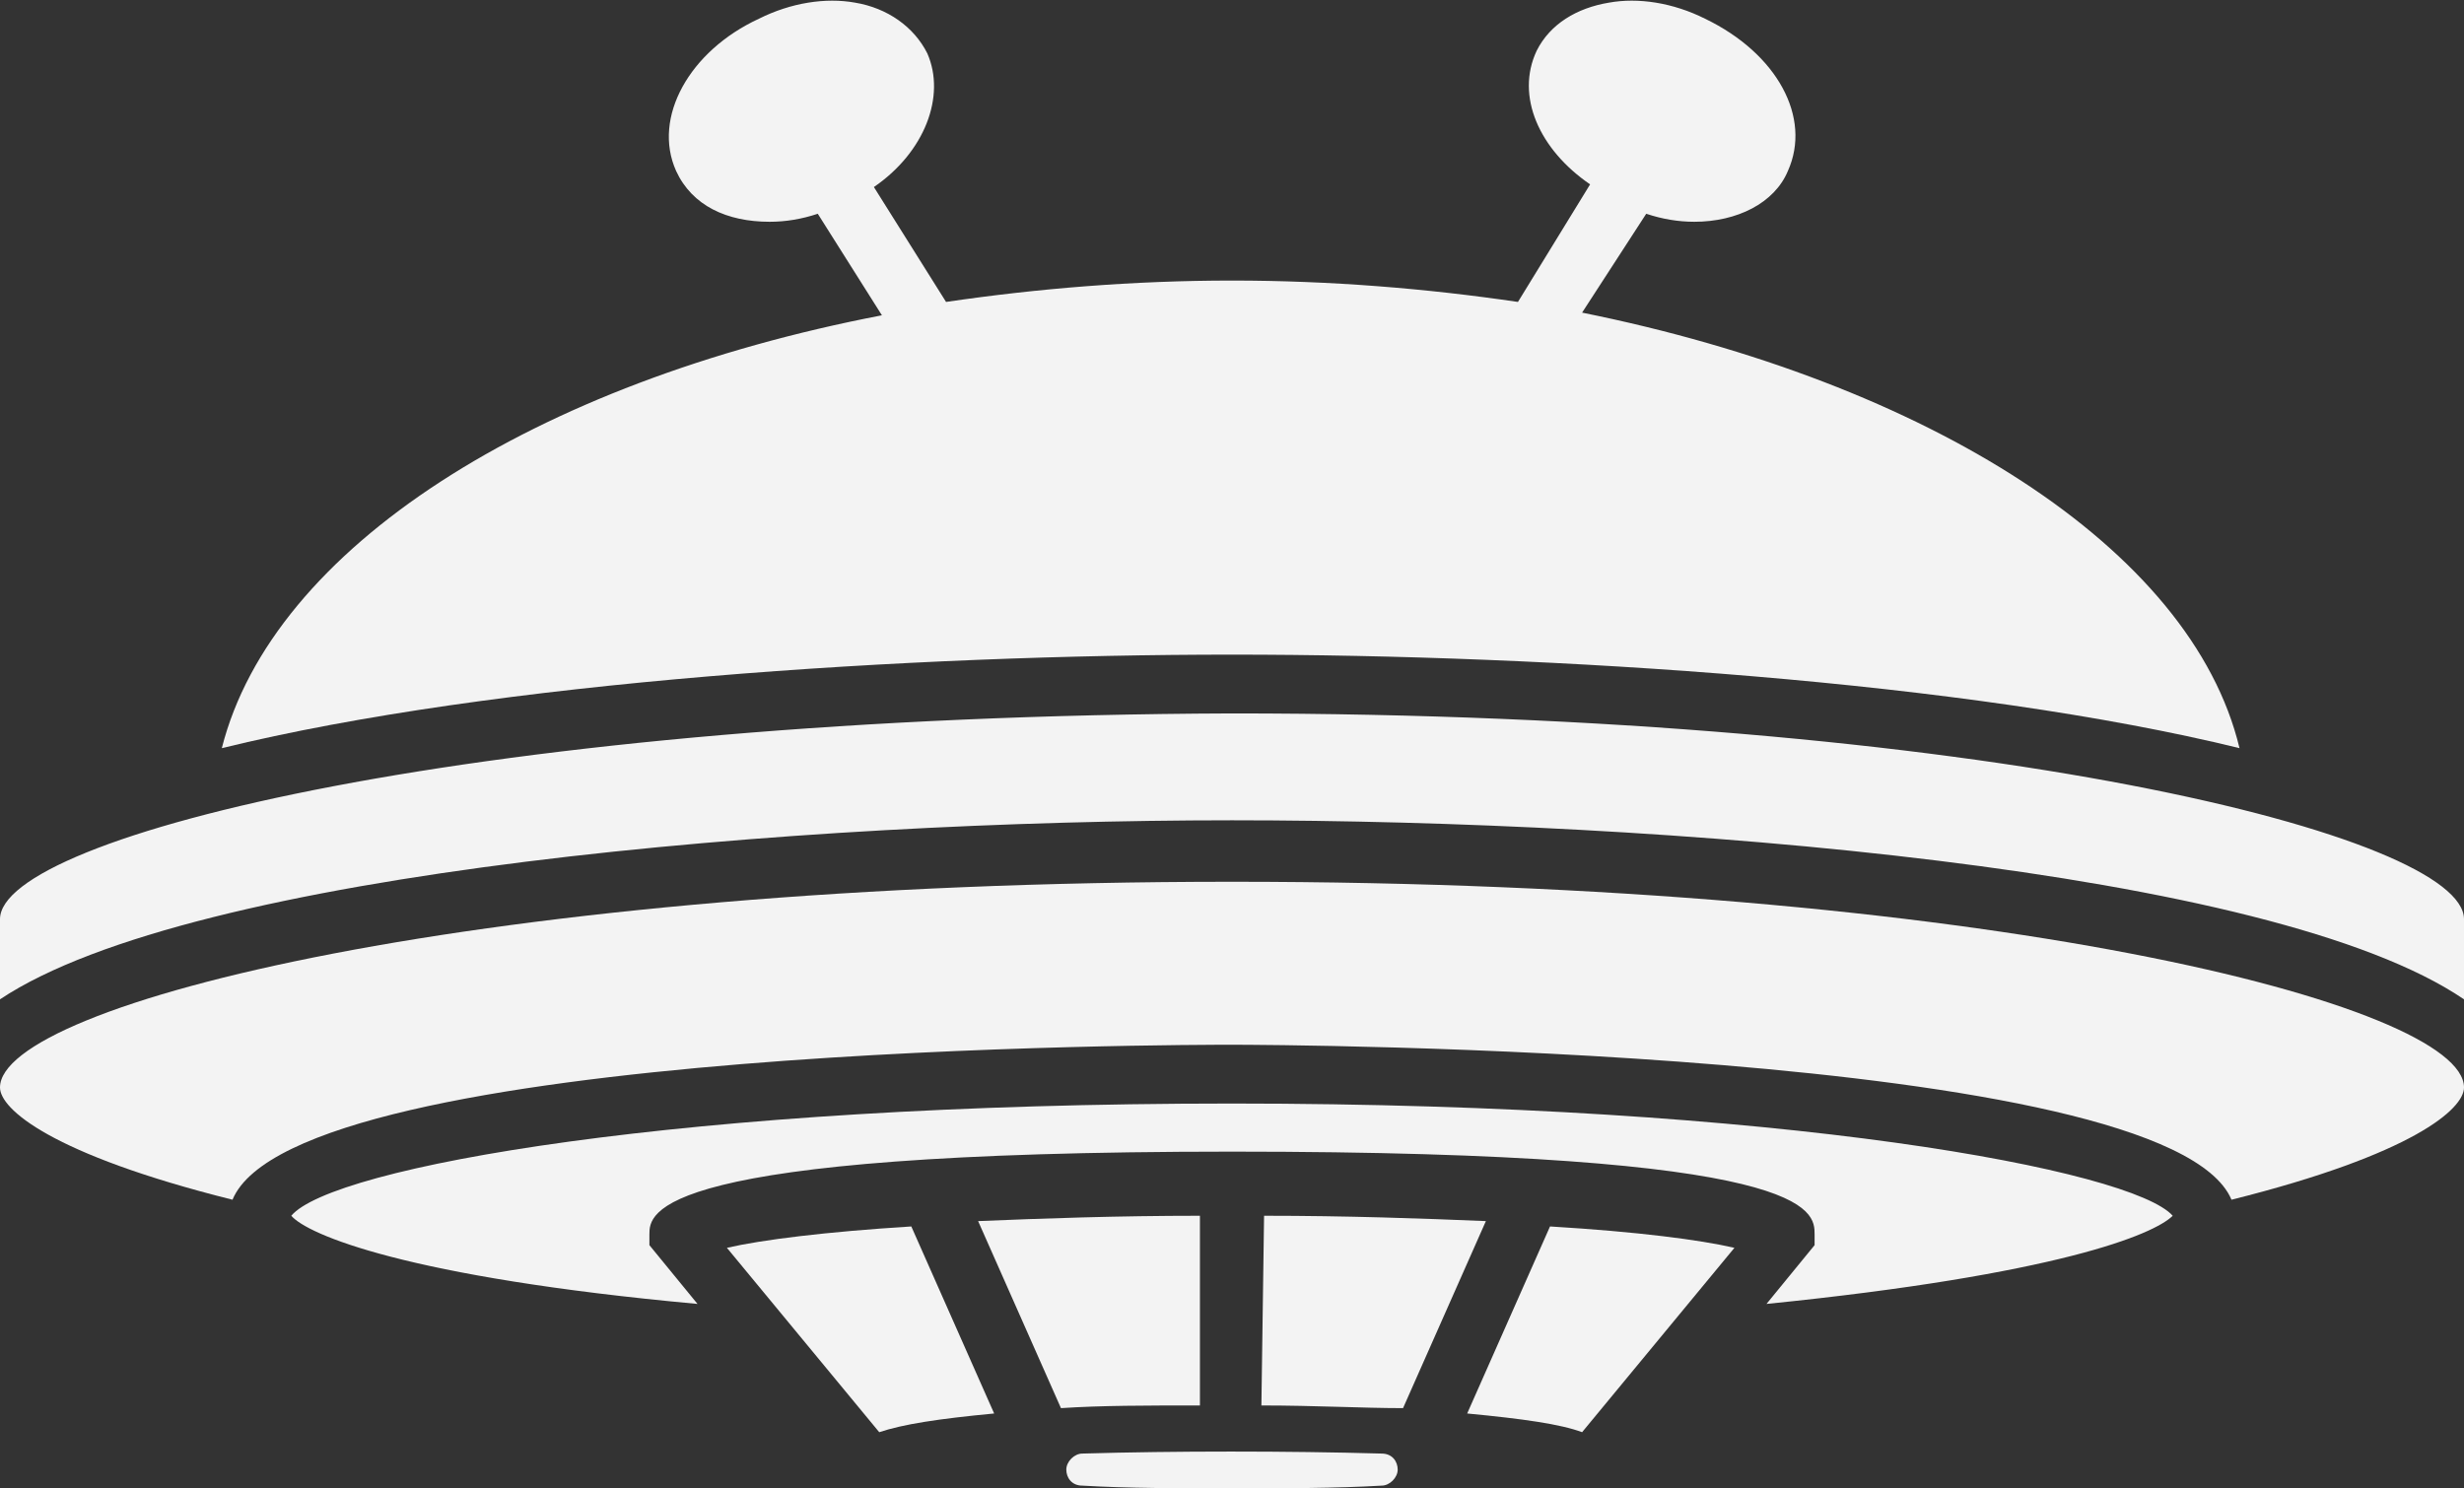 <?xml version="1.0" encoding="UTF-8"?> <svg xmlns="http://www.w3.org/2000/svg" xmlns:xlink="http://www.w3.org/1999/xlink" version="1.1" id="Layer_1" x="0px" y="0px" viewBox="0 0 92.2 55.7" style="enable-background:new 0 0 92.2 55.7;" xml:space="preserve"><rect x="0" y="0" width="92.2" height="55.7" fill="#333333" stroke="none"/> <style type="text/css"> .st0{fill:#F3F3F3;} </style> <g> <path class="st0" d="M46.1,24.5c12,0,27.5,1,37.7,3.5C82,20.5,72.1,14.3,59.2,11.7L61.6,8c0.6,0.2,1.2,0.3,1.8,0.3 c1.6,0,3-0.7,3.5-1.9c0.9-2-0.4-4.4-3.1-5.7c-1.2-0.6-2.5-0.8-3.6-0.6C59,0.3,58,0.9,57.5,1.9c-0.8,1.7,0.1,3.7,2,5l-2.7,4.4 c-3.4-0.5-7-0.8-10.7-0.8s-7.3,0.3-10.7,0.8L32.7,7c1.9-1.3,2.7-3.4,2-5c-0.5-1-1.5-1.7-2.7-1.9c-1.1-0.2-2.4,0-3.6,0.6 c-2.6,1.2-4,3.7-3.1,5.7c0.6,1.3,1.9,1.9,3.5,1.9c0.6,0,1.2-0.1,1.8-0.3l2.4,3.8C20,14.3,10.2,20.5,8.3,28 C18.5,25.5,34.1,24.5,46.1,24.5L46.1,24.5z"></path> <path class="st0" d="M27.2,46.7l5.7,6.9c0.9-0.3,2.2-0.5,4.3-0.7l-3.1-7C30.9,46.1,28.5,46.4,27.2,46.7L27.2,46.7z"></path> <path class="st0" d="M39.7,52.7c1.5-0.1,3.2-0.1,5.2-0.1v-7.1c-3.1,0-5.9,0.1-8.3,0.2L39.7,52.7z"></path> <path class="st0" d="M40.5,54.4c-0.3,0-0.6,0.3-0.6,0.6c0,0.3,0.2,0.6,0.6,0.6c1.7,0.1,3.6,0.1,5.6,0.1s3.9,0,5.6-0.1 c0.3,0,0.6-0.3,0.6-0.6s-0.2-0.6-0.6-0.6C48.2,54.3,43.9,54.3,40.5,54.4L40.5,54.4z"></path> <path class="st0" d="M47.2,52.6c2,0,3.8,0.1,5.3,0.1l3.1-7c-2.4-0.1-5.2-0.2-8.3-0.2L47.2,52.6z"></path> <path class="st0" d="M58,45.9l-3.1,7c2.1,0.2,3.5,0.4,4.3,0.7l5.7-6.9C63.6,46.4,61.3,46.1,58,45.9L58,45.9z"></path> <path class="st0" d="M46.1,41.3c-20.7,0-33.7,2.4-35.2,4.2c0.6,0.7,4.3,2.3,15.2,3.3l-1.8-2.2v-0.4c0-0.8,0-3.1,21.8-3.1 s21.8,2.2,21.8,3.1v0.4l-1.8,2.2c10.9-1.1,14.5-2.6,15.2-3.3C79.8,43.8,66.8,41.3,46.1,41.3L46.1,41.3z"></path> <path class="st0" d="M8.7,44.9c2.4-5.8,35.9-5.8,37.4-5.8s35,0.1,37.4,5.8c6.8-1.7,8.7-3.4,8.7-4.2c0-3.1-17.9-7.7-46.1-7.7 S0,37.6,0,40.7C0,41.5,1.9,43.2,8.7,44.9L8.7,44.9z"></path> <path class="st0" d="M0,34.4v3c7.2-4.8,29.9-6.7,46.1-6.7s38.9,1.8,46.1,6.7v-3c0-3.1-17.9-7.7-46.1-7.7C17.9,26.8,0,31.3,0,34.4z"></path> </g> </svg> 